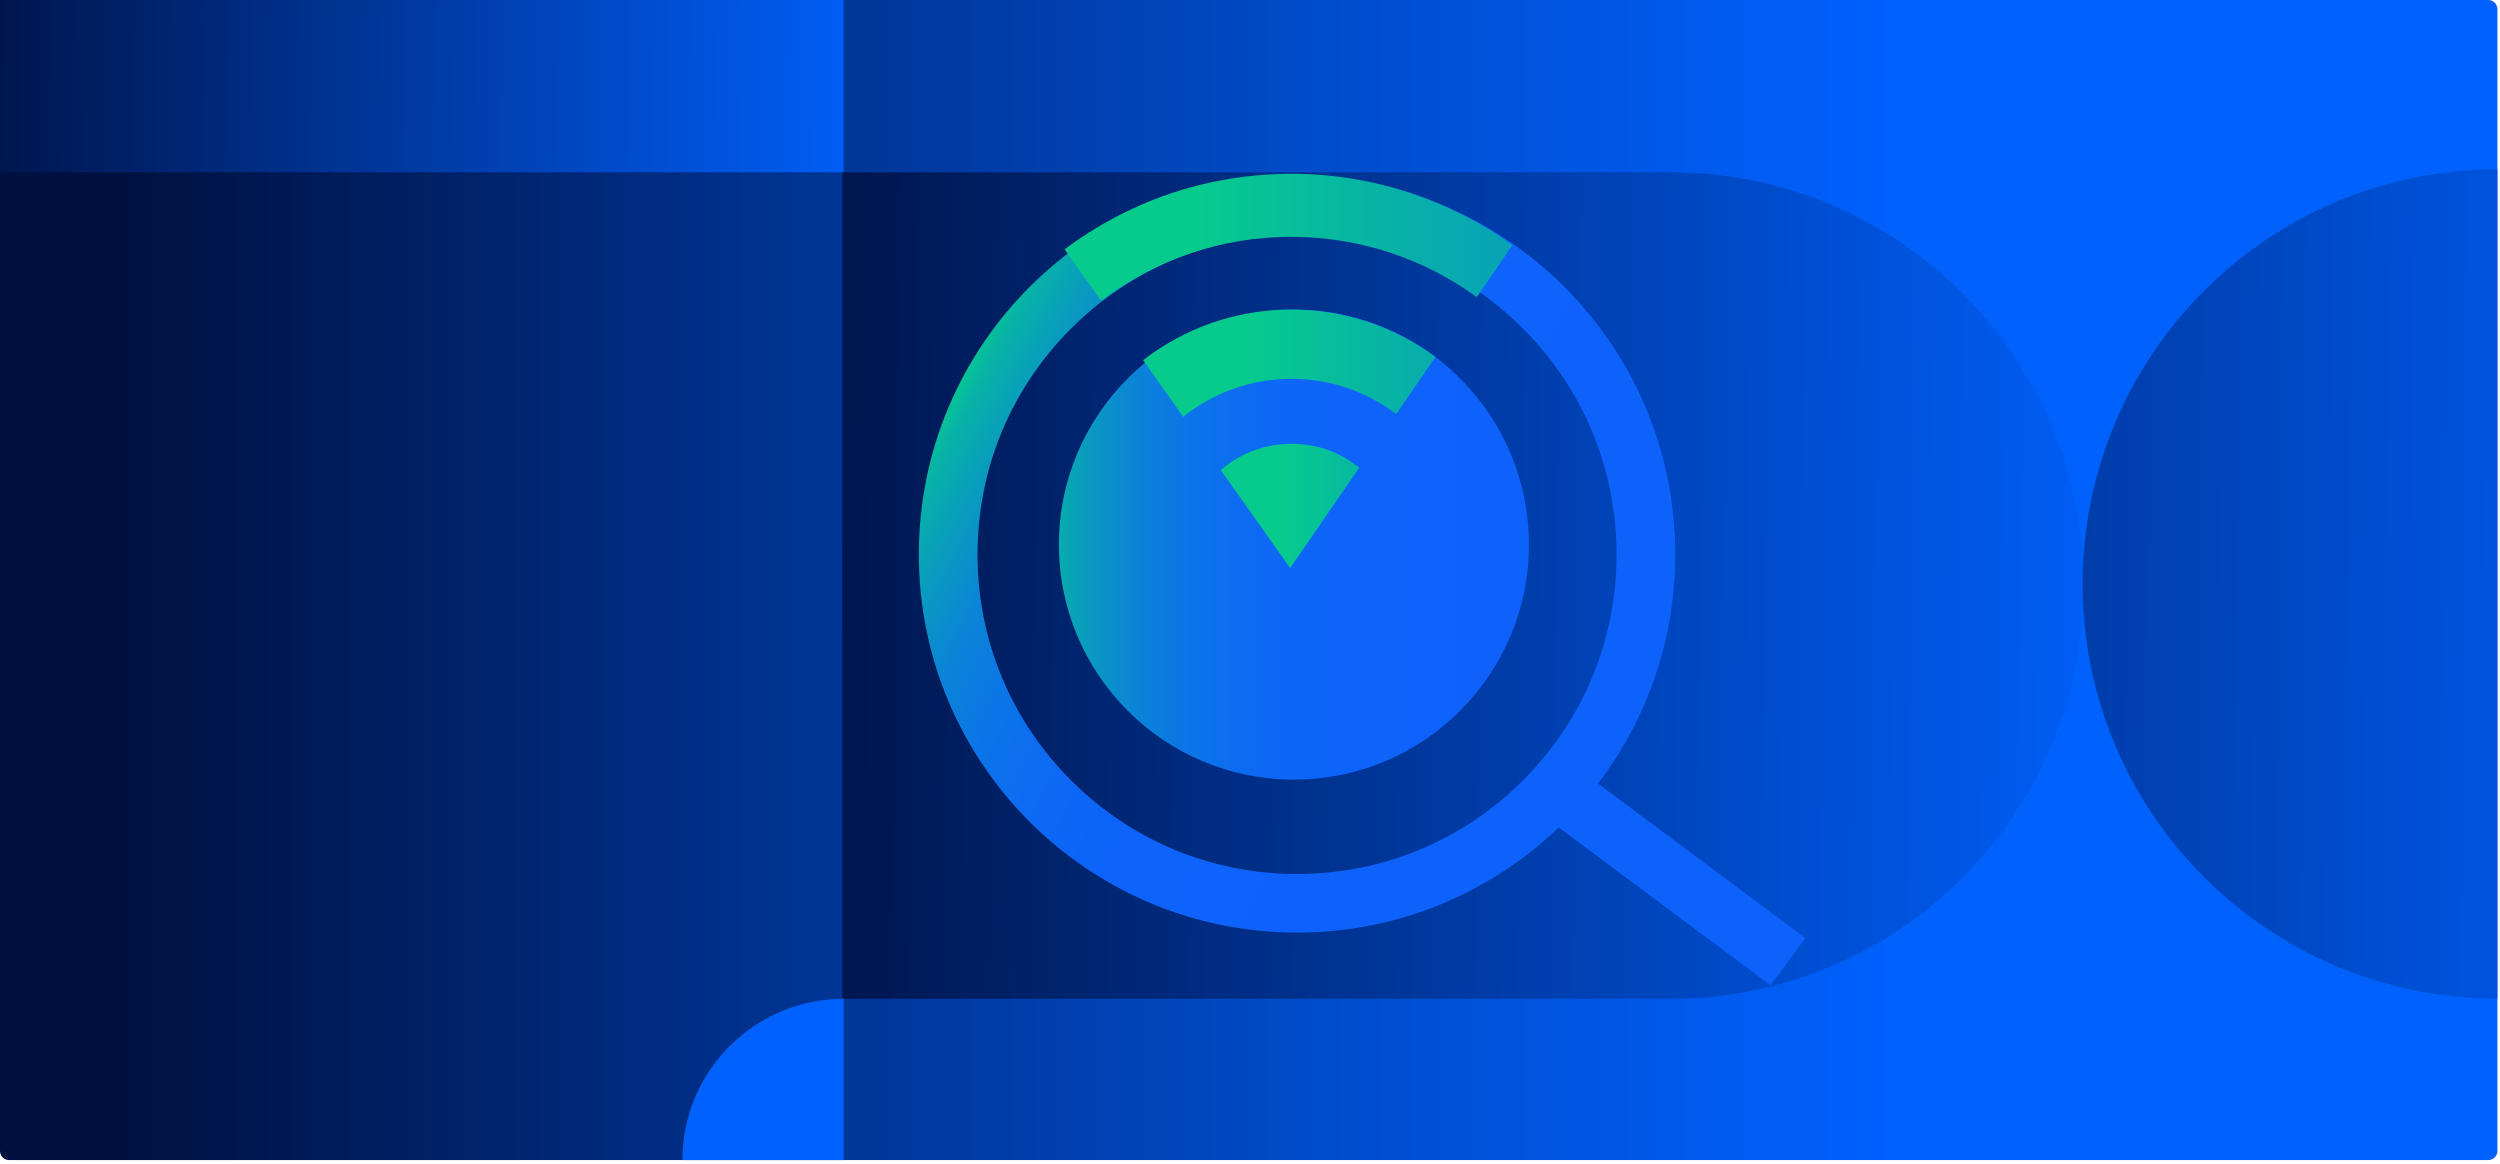 <svg width="320" height="149" viewBox="0 0 320 149" fill="none" xmlns="http://www.w3.org/2000/svg">
<path d="M1.17 148.49L318.5 148.49C319.146 148.49 319.67 147.966 319.67 147.32V1.17C319.67 0.524 319.146 0 318.5 0L1.17 0C0.524 0 -0 0.524 -0 1.17V147.32C-0 147.966 0.524 148.49 1.17 148.49Z" fill="url(#paint0_linear_136_30)"/>
<path d="M213.81 127.84L107.82 127.84V22.05L213.81 22.05C243 22.05 266.71 45.75 266.71 74.95C266.71 104.14 243.01 127.85 213.81 127.85V127.84Z" fill="url(#paint1_linear_136_30)"/>
<path d="M0 22.05L107.98 22.05V-0L0 -0V22.05Z" fill="url(#paint2_linear_136_30)"/>
<path d="M87.35 148.49C87.35 137.09 96.59 127.85 107.99 127.85V148.49H87.35Z" fill="url(#paint3_linear_136_30)"/>
<path d="M319.66 21.67C290.34 21.67 266.58 45.44 266.58 74.75C266.58 104.07 290.35 127.83 319.66 127.83V21.66V21.67Z" fill="url(#paint4_linear_136_30)"/>
<path d="M165.62 99.79C182.233 99.79 195.7 86.323 195.7 69.71C195.7 53.097 182.233 39.63 165.62 39.63C149.007 39.63 135.54 53.097 135.54 69.71C135.54 86.323 149.007 99.79 165.62 99.79Z" fill="url(#paint5_linear_136_30)"/>
<path d="M156.26 60.16C158.69 58.069 161.84 56.81 165.3 56.81C168.76 56.81 171.6 57.95 173.98 59.87L165.14 72.71L156.26 60.17V60.16Z" fill="url(#paint6_linear_136_30)"/>
<path d="M165.3 48.49C160.06 48.49 155.24 50.31 151.45 53.35L146.32 46.1C151.57 42.04 158.15 39.62 165.3 39.62C172.2 39.62 178.58 41.88 183.74 45.69L178.71 53C174.99 50.17 170.34 48.49 165.31 48.49H165.3Z" fill="url(#paint7_linear_136_30)"/>
<path d="M231.11 120.09L204.54 100.29C210.75 92.15 214.43 81.99 214.43 70.96C214.43 44.22 192.75 22.55 166.02 22.55C139.29 22.55 117.61 44.23 117.61 70.96C117.61 97.69 139.29 119.37 166.02 119.37C179.02 119.37 190.82 114.25 199.51 105.91L226.62 126.1L231.11 120.07V120.09ZM137.1 99.89C129.38 92.17 125.12 81.9 125.12 70.97C125.12 60.04 129.37 49.78 137.1 42.05C144.82 34.33 155.09 30.07 166.02 30.07C176.95 30.07 187.21 34.32 194.94 42.05C202.66 49.77 206.92 60.04 206.92 70.97C206.92 81.9 202.67 92.16 194.94 99.89C187.22 107.61 176.95 111.87 166.02 111.87C155.09 111.87 144.83 107.62 137.1 99.89Z" fill="url(#paint8_linear_136_30)"/>
<path d="M165.3 30.31C156.15 30.31 147.71 33.36 140.94 38.5L136.27 31.91C144.36 25.84 154.41 22.25 165.3 22.25C175.86 22.25 185.64 25.63 193.6 31.38L189.02 38.03C182.36 33.18 174.17 30.32 165.3 30.32V30.31Z" fill="url(#paint9_linear_136_30)"/>
<defs>
<linearGradient id="paint0_linear_136_30" x1="319.67" y1="74.25" x2="0.01" y2="74.25" gradientUnits="userSpaceOnUse">
<stop offset="0.24" stop-color="#0061FD"/>
<stop offset="0.32" stop-color="#005AEE"/>
<stop offset="0.48" stop-color="#004BC9"/>
<stop offset="0.7" stop-color="#00318D"/>
<stop offset="0.95" stop-color="#001141"/>
</linearGradient>
<linearGradient id="paint1_linear_136_30" x1="381.82" y1="77.39" x2="79.74" y2="74.04" gradientUnits="userSpaceOnUse">
<stop offset="0.35" stop-color="#0061FD"/>
<stop offset="0.52" stop-color="#004BCB"/>
<stop offset="0.91" stop-color="#00164E"/>
<stop offset="0.95" stop-color="#001141"/>
</linearGradient>
<linearGradient id="paint2_linear_136_30" x1="186.23" y1="12.49" x2="-18.78" y2="10.22" gradientUnits="userSpaceOnUse">
<stop offset="0.35" stop-color="#0061FD"/>
<stop offset="0.52" stop-color="#004BCB"/>
<stop offset="0.91" stop-color="#00164E"/>
<stop offset="0.95" stop-color="#001141"/>
</linearGradient>
<linearGradient id="paint3_linear_136_30" x1="122.99" y1="138.45" x2="0.25" y2="137.09" gradientUnits="userSpaceOnUse">
<stop offset="0.35" stop-color="#0061FD"/>
<stop offset="0.52" stop-color="#004BCB"/>
<stop offset="0.91" stop-color="#00164E"/>
<stop offset="0.95" stop-color="#001141"/>
</linearGradient>
<linearGradient id="paint4_linear_136_30" x1="465.24" y1="76.37" x2="146.01" y2="72.83" gradientUnits="userSpaceOnUse">
<stop offset="0.35" stop-color="#0061FD"/>
<stop offset="0.52" stop-color="#004BCB"/>
<stop offset="0.91" stop-color="#00164E"/>
<stop offset="0.95" stop-color="#001141"/>
</linearGradient>
<linearGradient id="paint5_linear_136_30" x1="65.48" y1="69.71" x2="202.38" y2="69.71" gradientUnits="userSpaceOnUse">
<stop offset="0.48" stop-color="#06CB8D"/>
<stop offset="0.5" stop-color="#07B3A6"/>
<stop offset="0.54" stop-color="#099AC0"/>
<stop offset="0.58" stop-color="#0B85D6"/>
<stop offset="0.63" stop-color="#0C75E7"/>
<stop offset="0.69" stop-color="#0D6AF3"/>
<stop offset="0.77" stop-color="#0D63FA"/>
<stop offset="1" stop-color="#0E62FC"/>
</linearGradient>
<linearGradient id="paint6_linear_136_30" x1="156.26" y1="64.76" x2="223.75" y2="64.76" gradientUnits="userSpaceOnUse">
<stop offset="0.12" stop-color="#06CB8D"/>
<stop offset="0.51" stop-color="#0996C4"/>
<stop offset="0.83" stop-color="#0C70EC"/>
<stop offset="1" stop-color="#0E62FC"/>
</linearGradient>
<linearGradient id="paint7_linear_136_30" x1="146.31" y1="46.49" x2="254.6" y2="46.49" gradientUnits="userSpaceOnUse">
<stop offset="0.12" stop-color="#06CB8D"/>
<stop offset="0.51" stop-color="#0996C4"/>
<stop offset="0.83" stop-color="#0C70EC"/>
<stop offset="1" stop-color="#0E62FC"/>
</linearGradient>
<linearGradient id="paint8_linear_136_30" x1="53.81" y1="11.99" x2="196.4" y2="86.94" gradientUnits="userSpaceOnUse">
<stop offset="0.48" stop-color="#06CB8D"/>
<stop offset="0.5" stop-color="#07B3A6"/>
<stop offset="0.54" stop-color="#099AC0"/>
<stop offset="0.58" stop-color="#0B85D6"/>
<stop offset="0.63" stop-color="#0C75E7"/>
<stop offset="0.69" stop-color="#0D6AF3"/>
<stop offset="0.77" stop-color="#0D63FA"/>
<stop offset="1" stop-color="#0E62FC"/>
</linearGradient>
<linearGradient id="paint9_linear_136_30" x1="136.27" y1="30.37" x2="273.38" y2="30.37" gradientUnits="userSpaceOnUse">
<stop offset="0.12" stop-color="#06CB8D"/>
<stop offset="0.51" stop-color="#0996C4"/>
<stop offset="0.83" stop-color="#0C70EC"/>
<stop offset="1" stop-color="#0E62FC"/>
</linearGradient>
</defs>
</svg>
